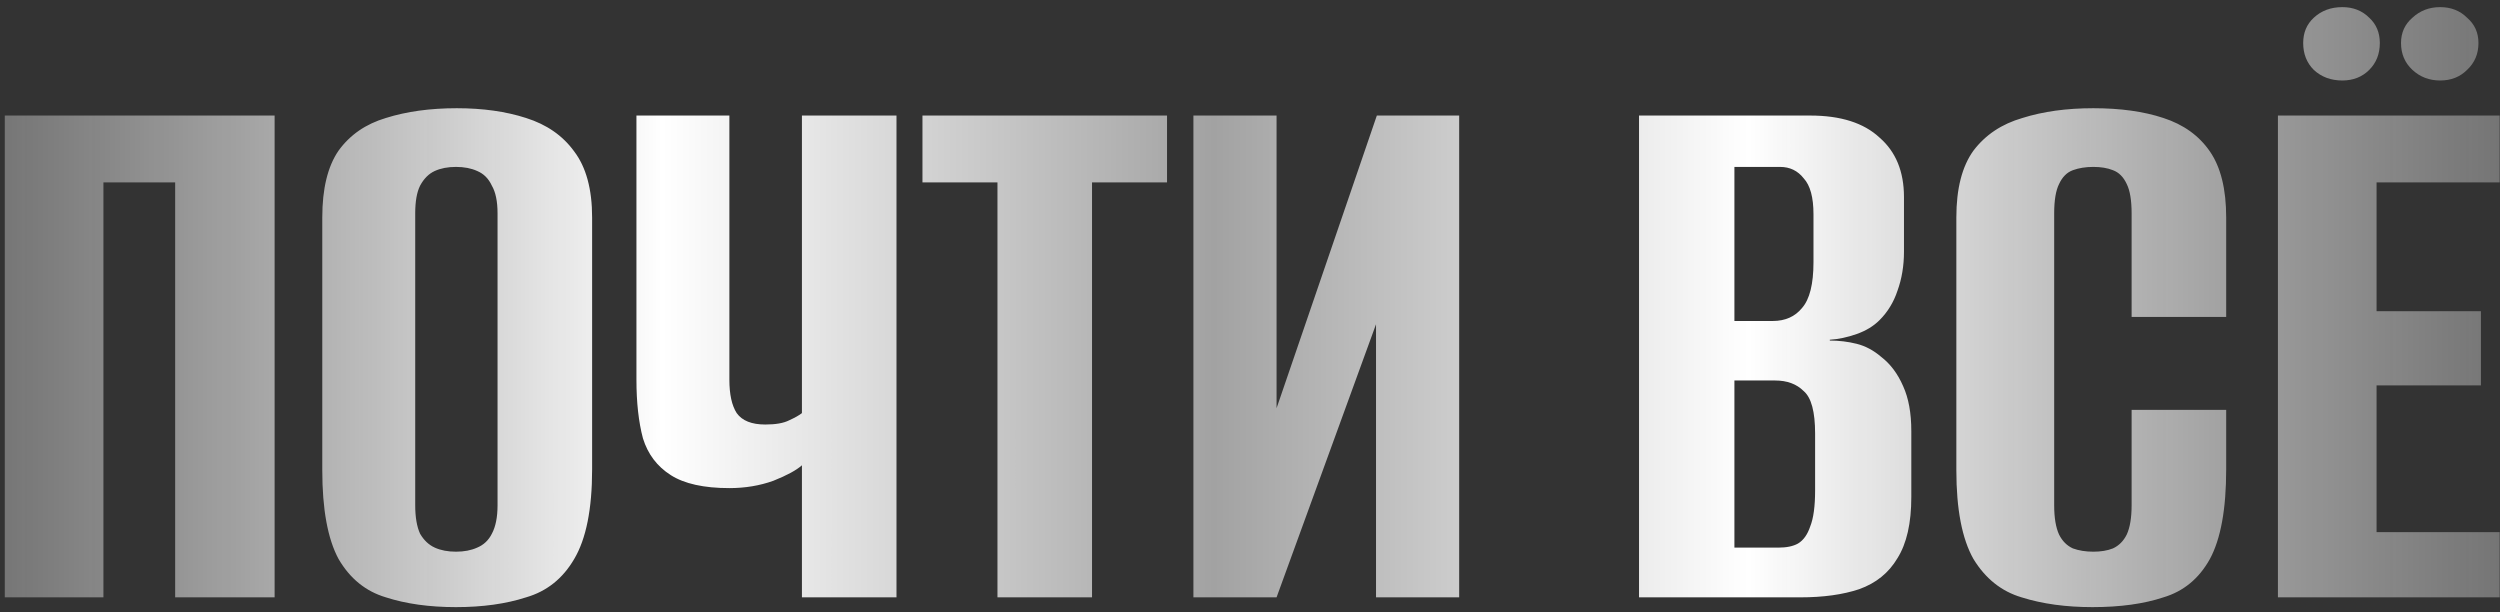 <?xml version="1.0" encoding="UTF-8"?> <svg xmlns="http://www.w3.org/2000/svg" width="339" height="83" viewBox="0 0 339 83" fill="none"><rect x="0" y="0" width="339" height="83" fill="#333333" stroke="none"/><path d="M0.648 81V15.668H37.238V81H23.752V24.733H14.024V81H0.648ZM61.83 82.326C58.219 82.326 55.05 81.884 52.323 81C49.596 80.189 47.459 78.457 45.911 75.804C44.438 73.078 43.701 69.061 43.701 63.755V29.486C43.701 25.581 44.438 22.559 45.911 20.422C47.459 18.285 49.596 16.811 52.323 16C55.123 15.116 58.329 14.674 61.94 14.674C65.478 14.674 68.61 15.116 71.337 16C74.137 16.884 76.311 18.395 77.859 20.532C79.48 22.669 80.291 25.654 80.291 29.486V63.645C80.291 69.024 79.48 73.078 77.859 75.804C76.311 78.457 74.137 80.189 71.337 81C68.61 81.884 65.441 82.326 61.83 82.326ZM61.83 74.809C62.935 74.809 63.893 74.625 64.704 74.257C65.588 73.888 66.252 73.262 66.694 72.378C67.21 71.419 67.468 70.13 67.468 68.508V28.934C67.468 27.312 67.21 26.059 66.694 25.175C66.252 24.217 65.588 23.554 64.704 23.185C63.893 22.817 62.935 22.633 61.83 22.633C60.724 22.633 59.766 22.817 58.956 23.185C58.145 23.554 57.482 24.217 56.966 25.175C56.524 26.059 56.303 27.312 56.303 28.934V68.508C56.303 70.13 56.524 71.419 56.966 72.378C57.482 73.262 58.145 73.888 58.956 74.257C59.766 74.625 60.724 74.809 61.83 74.809ZM108.741 81V63.092C108.004 63.755 106.715 64.455 104.872 65.192C103.03 65.855 101.04 66.187 98.903 66.187C95.439 66.187 92.786 65.597 90.944 64.418C89.101 63.239 87.848 61.581 87.185 59.444C86.596 57.233 86.301 54.58 86.301 51.485V15.668H98.903V51.485C98.903 53.474 99.234 54.985 99.898 56.017C100.635 57.049 101.924 57.565 103.767 57.565C105.167 57.565 106.236 57.38 106.972 57.012C107.783 56.643 108.373 56.312 108.741 56.017V15.668H121.564V81H108.741ZM135.256 81V24.733H125.086V15.668H158.249V24.733H148.079V81H135.256ZM161.827 81V15.668H173.102V55.354L186.699 15.668H197.864V81H186.588V43.968L173.102 81H161.827ZM222.252 81V15.668H245.466C249.593 15.668 252.725 16.663 254.862 18.653C257.073 20.569 258.179 23.259 258.179 26.723V34.129C258.179 36.045 257.884 37.814 257.294 39.435C256.779 40.983 255.968 42.309 254.862 43.415C254.052 44.226 253.02 44.852 251.767 45.294C250.514 45.736 249.298 45.994 248.119 46.068V46.179C249.372 46.179 250.588 46.326 251.767 46.621C252.946 46.916 254.052 47.505 255.084 48.389C256.336 49.347 257.331 50.674 258.068 52.369C258.805 53.99 259.174 56.017 259.174 58.449V67.403C259.174 70.941 258.547 73.704 257.294 75.694C256.115 77.684 254.383 79.084 252.099 79.895C249.888 80.632 247.235 81 244.14 81H222.252ZM235.186 74.257H241.155C242.26 74.257 243.145 74.073 243.808 73.704C244.545 73.262 245.098 72.488 245.466 71.383C245.908 70.277 246.129 68.656 246.129 66.519V58.781C246.129 55.833 245.614 53.917 244.582 53.032C243.624 52.074 242.334 51.595 240.713 51.595H235.186V74.257ZM235.186 43.526H240.381C242.076 43.526 243.403 42.936 244.361 41.757C245.392 40.578 245.908 38.514 245.908 35.566V29.044C245.908 26.76 245.466 25.138 244.582 24.18C243.771 23.148 242.703 22.633 241.376 22.633H235.186V43.526ZM283.742 82.326C280.131 82.326 276.925 81.884 274.125 81C271.398 80.189 269.224 78.457 267.603 75.804C266.055 73.078 265.281 69.061 265.281 63.755V29.486C265.281 25.581 266.055 22.559 267.603 20.422C269.224 18.285 271.435 16.811 274.235 16C277.036 15.116 280.242 14.674 283.853 14.674C287.537 14.674 290.706 15.116 293.359 16C296.086 16.884 298.187 18.395 299.66 20.532C301.134 22.669 301.871 25.654 301.871 29.486V42.973H289.048V28.934C289.048 27.165 288.827 25.838 288.385 24.954C287.943 23.996 287.316 23.37 286.506 23.075C285.769 22.78 284.884 22.633 283.853 22.633C282.821 22.633 281.9 22.78 281.089 23.075C280.278 23.37 279.652 23.996 279.21 24.954C278.768 25.838 278.547 27.165 278.547 28.934V68.508C278.547 70.204 278.768 71.53 279.21 72.488C279.652 73.373 280.278 73.999 281.089 74.367C281.9 74.662 282.821 74.809 283.853 74.809C284.884 74.809 285.769 74.662 286.506 74.367C287.316 73.999 287.943 73.373 288.385 72.488C288.827 71.53 289.048 70.204 289.048 68.508V55.575H301.871V63.645C301.871 69.024 301.134 73.078 299.66 75.804C298.187 78.457 296.086 80.189 293.359 81C290.706 81.884 287.501 82.326 283.742 82.326ZM308.887 81V15.668H338.955V24.733H322.262V42.199H336.412V52.258H322.262V72.156H338.955V81H308.887ZM317.62 10.915C316.072 10.915 314.782 10.436 313.751 9.478C312.792 8.52 312.313 7.304 312.313 5.83C312.313 4.43 312.792 3.287 313.751 2.403C314.782 1.445 316.072 0.966 317.62 0.966C319.094 0.966 320.309 1.445 321.268 2.403C322.226 3.287 322.705 4.43 322.705 5.83C322.705 7.304 322.226 8.52 321.268 9.478C320.309 10.436 319.094 10.915 317.62 10.915ZM330.885 10.915C329.411 10.915 328.158 10.436 327.126 9.478C326.095 8.52 325.579 7.304 325.579 5.83C325.579 4.43 326.095 3.287 327.126 2.403C328.158 1.445 329.411 0.966 330.885 0.966C332.359 0.966 333.575 1.445 334.533 2.403C335.565 3.287 336.08 4.43 336.08 5.83C336.08 7.304 335.565 8.52 334.533 9.478C333.575 10.436 332.359 10.915 330.885 10.915Z" fill="url(#paint0_linear_77_2)"></path><defs><linearGradient id="paint0_linear_77_2" x1="342" y1="41" x2="-3" y2="41" gradientUnits="userSpaceOnUse"><stop stop-color="#818181" stop-opacity="0.8"></stop><stop offset="0.304" stop-color="white"></stop><stop offset="0.514" stop-color="#A2A2A2"></stop><stop offset="0.731" stop-color="white"></stop><stop offset="1" stop-color="#818181" stop-opacity="0.8"></stop></linearGradient></defs></svg> 